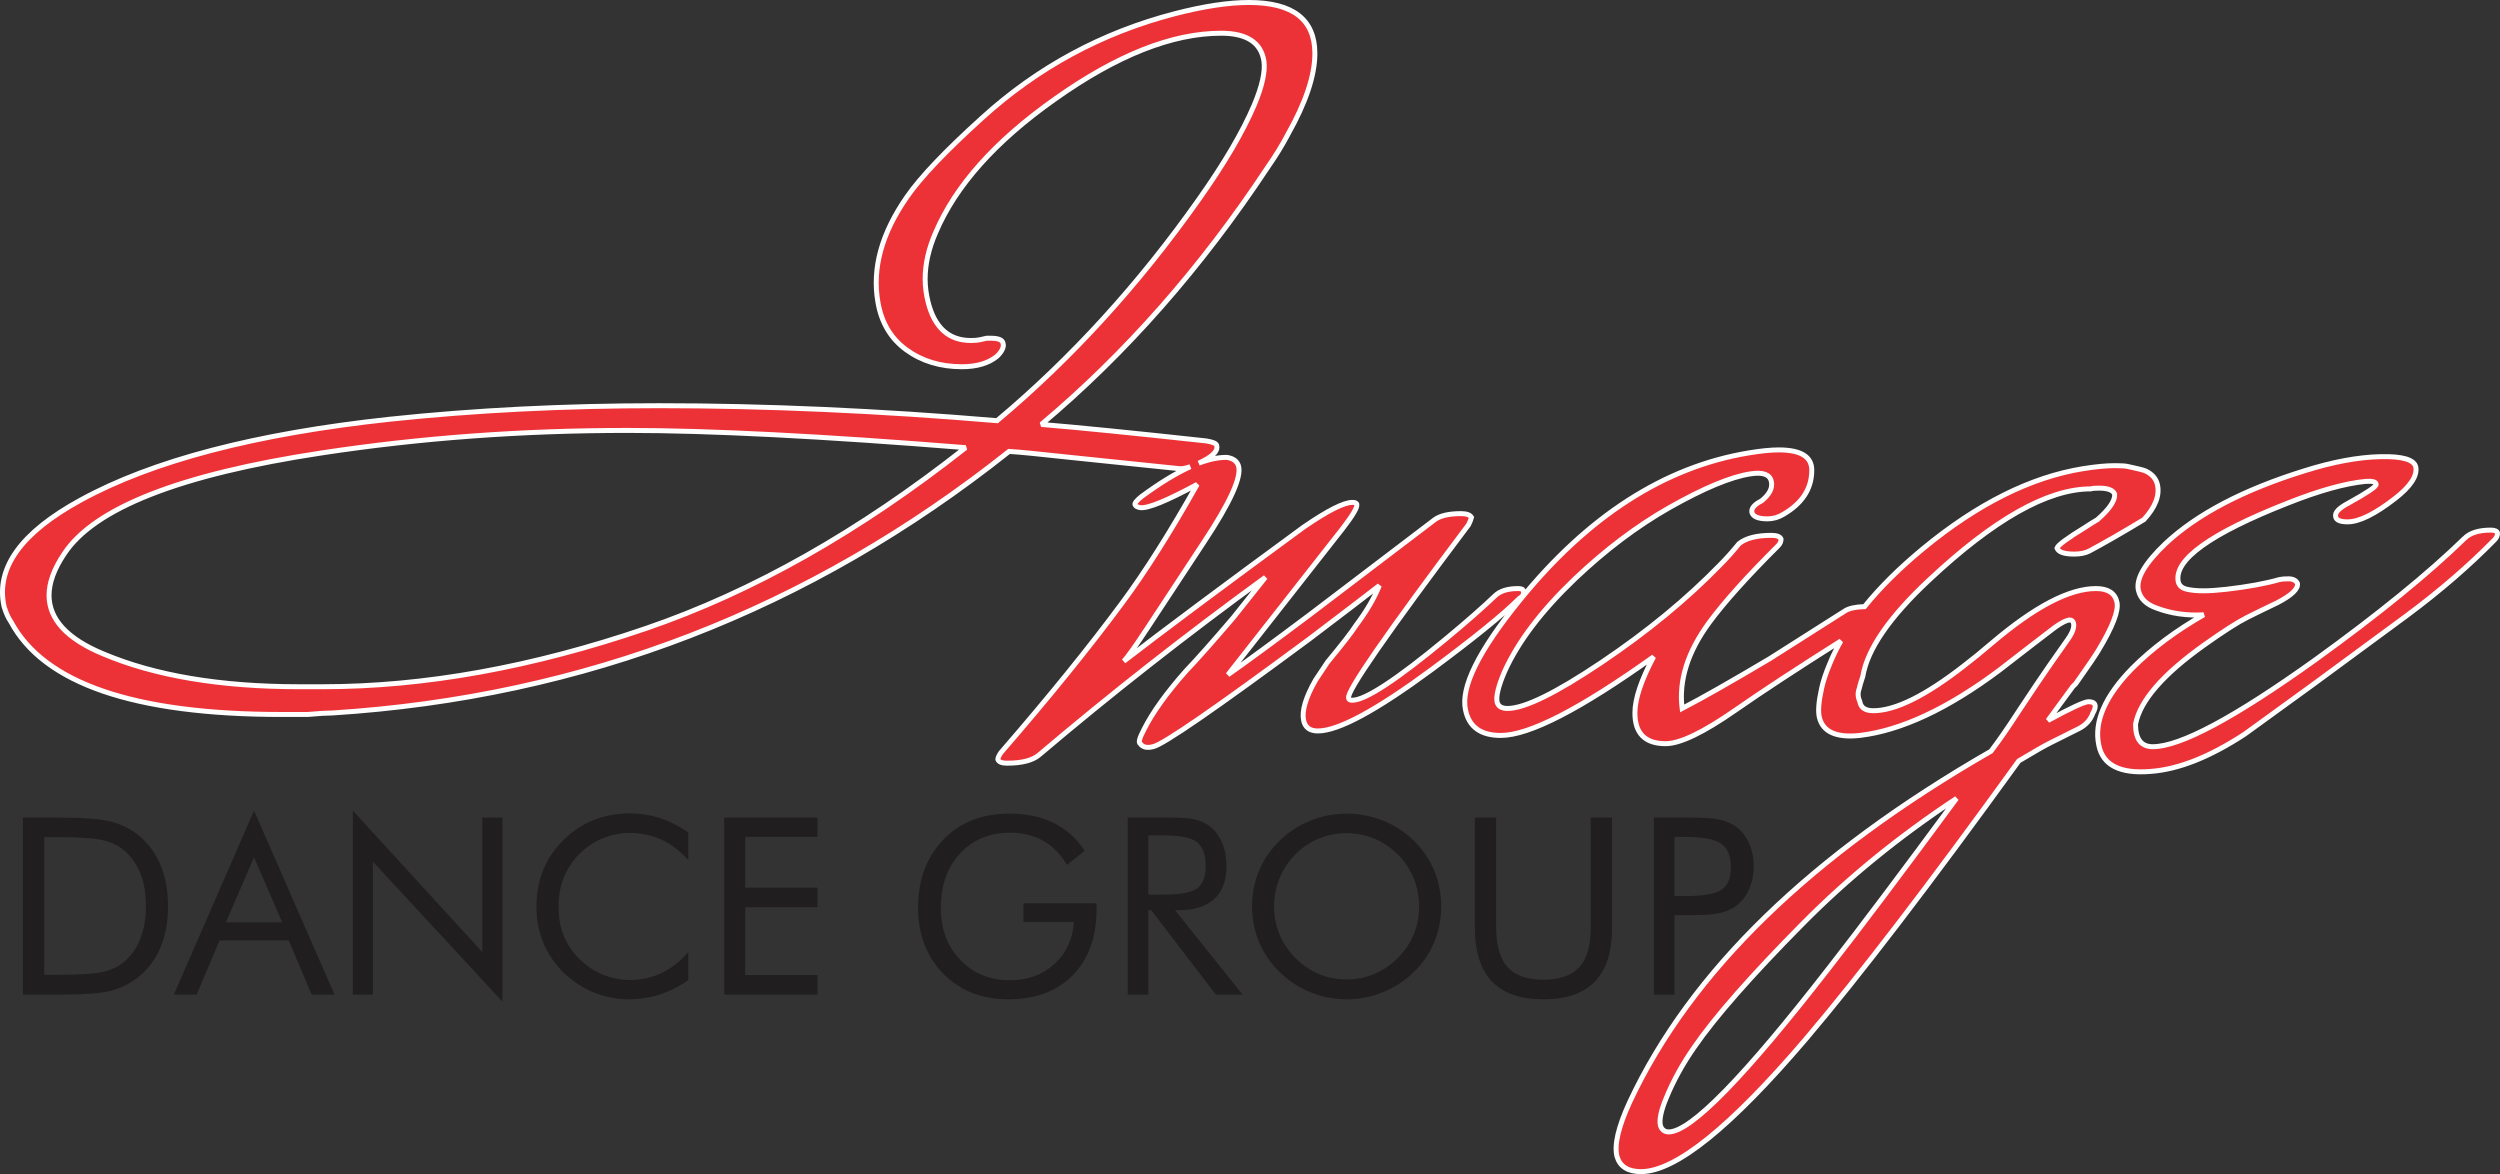 <?xml version="1.0" encoding="UTF-8"?> <!-- Creator: CorelDRAW --> <svg xmlns="http://www.w3.org/2000/svg" xmlns:xlink="http://www.w3.org/1999/xlink" xmlns:xodm="http://www.corel.com/coreldraw/odm/2003" xml:space="preserve" width="88.741mm" height="41.677mm" style="shape-rendering:geometricPrecision; text-rendering:geometricPrecision; image-rendering:optimizeQuality; fill-rule:evenodd; clip-rule:evenodd" viewBox="0 0 16126.82 7573.91"><rect x="0" y="0" width="16126.82" height="7573.91" fill="#333333" stroke="none"/> <defs> <style type="text/css"> <![CDATA[ .str0 {stroke:#FEFEFE;stroke-width:32.06;stroke-miterlimit:2.613} .fil0 {fill:#ED3237;fill-rule:nonzero} .fil1 {fill:#201E1E;fill-rule:nonzero} ]]> </style> </defs> <g id="Layer_x0020_1">  <g id="_2335161953072"> <path class="fil0 str0" d="M15898.06 3472.71c35.47,-35.44 91.88,-53.16 169.23,-53.16 25.79,0 40.29,6.42 43.51,19.34 0,16.12 -6.42,30.6 -19.34,43.49 -164.37,167.59 -352.92,330.36 -565.63,488.31l-604.32 444.78c-141.82,103.13 -288.46,209.5 -439.93,319.06 -225.62,148.25 -428.68,228.85 -609.17,241.72 -196.59,16.14 -307.79,-40.25 -333.6,-169.19 -32.2,-151.51 40.31,-317.46 217.57,-497.96 125.72,-125.7 278.81,-240.14 459.28,-343.27 -109.55,6.45 -211.1,-8.03 -304.56,-43.49 -64.46,-22.59 -103.13,-59.64 -116.03,-111.22 -19.35,-74.13 38.67,-175.64 174.04,-304.56 203.06,-190.14 501.19,-346.48 894.4,-468.95 183.71,-58.03 348.1,-88.65 493.12,-91.85 141.84,-3.25 217.55,19.34 227.23,67.68 9.67,57.99 -35.49,125.67 -135.37,203.05 -128.92,99.93 -230.47,149.85 -304.6,149.85 -48.34,0 -74.13,-11.25 -77.34,-33.84 -6.45,-25.75 20.95,-54.75 82.2,-87.01 122.49,-67.68 182.07,-107.98 178.88,-120.85 0,-16.12 -22.55,-22.59 -67.68,-19.35 -132.14,12.88 -299.78,59.63 -502.79,140.2 -499.57,196.59 -734.86,365.8 -705.85,507.64 6.43,25.77 25.81,41.89 58.01,48.3 54.79,12.92 138.6,12.92 251.4,0 138.59,-16.08 253,-37.04 343.23,-62.82 12.9,-3.22 32.24,-4.82 58.03,-4.82 29,0 48.34,9.67 58.01,28.97 6.47,35.47 -37.07,77.36 -130.54,125.72 -67.68,32.22 -132.14,63.66 -193.36,94.26 -61.24,30.62 -153.09,89.47 -275.59,176.48 -267.49,190.16 -415.76,360.99 -444.78,512.46 0,96.66 37.07,145.04 111.22,145.04 177.26,0 526.96,-186.94 1049.08,-560.83 406.09,-293.27 726.79,-554.33 962.05,-783.18zm-8320.22 -3384.15c186.93,-48.38 346.48,-72.53 478.62,-72.53 283.64,0 425.45,109.58 425.45,328.75 0,141.8 -58.01,315.86 -174.06,522.13 -35.42,67.69 -78.92,138.59 -130.52,212.73 -428.66,647.83 -915.33,1200.57 -1460.01,1658.26 235.27,19.34 589.8,54.77 1063.59,106.33 41.89,6.47 64.46,16.14 67.69,29 9.67,32.24 -20.15,66.08 -89.47,101.55 -9.07,4.63 -17.79,8.96 -26.22,12.96 68.69,-25.99 129.77,-38.42 183.35,-37.15 38.67,6.43 62.86,24.19 72.53,53.19 22.53,70.91 -51.59,235.27 -222.4,493.12l-362.59 551.11c-80.56,122.47 -132.15,195.01 -154.69,217.55 254.6,-196.59 641.38,-485.02 1160.27,-865.34 154.71,-106.38 259.45,-159.54 314.25,-159.54 19.34,0 29,4.82 29,14.48 3.25,19.34 -27.39,70.93 -91.85,154.72l-739.67 942.72c119.25,-83.8 294.91,-212.71 526.94,-386.77l807.37 -613.99c35.46,-25.75 91.86,-38.67 169.21,-38.67 35.46,0 58.03,8.07 67.69,24.17 -3.23,12.9 -9.67,29 -19.34,48.36 -528.58,702.6 -786.41,1074.89 -773.51,1116.76 0,9.67 8.03,14.52 24.15,14.52 83.8,0 285.24,-132.15 604.32,-396.42 132.14,-109.6 236.88,-201.46 314.25,-275.56 32.24,-32.26 82.16,-48.38 149.87,-48.38 22.55,0 33.86,4.82 33.86,14.5 6.42,19.34 -1.64,35.47 -24.19,48.36 -103.13,103.13 -291.67,256.22 -565.65,459.28 -357.73,264.29 -602.67,396.42 -734.84,396.42 -51.56,0 -82.2,-22.57 -91.86,-67.68 -12.87,-61.24 12.9,-148.25 77.36,-261.05 0,0 25.77,-38.67 77.34,-116.05 93.48,-112.8 154.72,-191.78 183.73,-236.88 67.66,-90.25 117.61,-175.66 149.87,-256.24 -99.93,77.38 -249.8,191.78 -449.63,343.27 -609.16,451.2 -945.93,683.26 -1010.39,696.17 -38.67,9.67 -66.08,3.22 -82.21,-19.37 -12.87,-6.42 -4.83,-37.04 24.19,-91.83 54.77,-109.58 145.04,-235.27 270.74,-377.09 70.89,-74.11 172.42,-188.54 304.56,-343.27l207.9 -261.05c-509.24,370.64 -995.91,752.56 -1460.03,1145.8 -41.91,35.44 -111.2,53.16 -207.88,53.16 -32.24,0 -51.57,-8.05 -58.04,-24.15 0,-9.67 6.47,-24.19 19.35,-43.52 312.63,-360.99 573.7,-683.3 783.21,-966.91 148.25,-199.85 309.39,-454.45 483.45,-763.84 -196.63,106.35 -319.1,156.3 -367.46,149.85 -19.34,-3.22 -30.58,-9.67 -33.84,-19.34 -3.22,-9.67 11.3,-27.39 43.51,-53.17 116.69,-85.87 221.15,-149.74 313.39,-191.6 -29.69,10.3 -53.59,14.5 -71.66,12.72l-701 -72.53c-206.26,-22.55 -338.42,-35.46 -396.42,-38.67 -1285.99,1021.68 -2741.2,1584.11 -4365.6,1687.24 -35.44,0 -88.63,3.23 -159.52,9.67l-164.37 0c-954.04,0 -1537.37,-199.83 -1750.1,-599.49 -16.12,-22.53 -30.62,-54.79 -43.52,-96.66 -54.75,-248.19 109.58,-477.04 493.16,-686.52 464.1,-254.6 1129.66,-428.66 1996.64,-522.13 547.91,-58.04 1126.45,-87.05 1735.58,-87.05 689.72,0 1416.54,32.26 2180.4,96.72 480.2,-402.89 913.71,-878.28 1300.49,-1426.17 164.37,-232.07 283.62,-435.11 357.73,-609.17 51.59,-122.47 72.55,-217.55 62.88,-285.24 -19.34,-119.23 -111.22,-178.88 -275.57,-178.88 -315.86,0 -673.61,141.8 -1073.27,425.45 -383.54,270.72 -639.78,557.58 -768.69,860.54 -45.12,103.13 -67.68,203.06 -67.68,299.76 0,48.32 6.42,98.28 19.34,149.87 41.91,164.34 133.77,246.55 275.57,246.55 25.77,0 45.12,-1.62 58.01,-4.87 12.87,-3.2 27.4,-6.42 43.49,-9.67 16.14,0 25.81,0 29.02,0 48.36,0 74.11,11.3 77.36,33.87 6.43,22.55 -6.45,49.92 -38.67,82.18 -54.79,45.12 -130.54,67.68 -227.22,67.68 -138.59,0 -257.86,-36.24 -357.77,-108.76 -99.93,-72.51 -161.14,-174.84 -183.73,-306.98 -38.67,-219.18 24.19,-446.4 188.54,-681.66 87.03,-125.72 248.19,-294.93 483.45,-507.66 357.79,-325.49 771.95,-549.51 1242.48,-671.98zm-3408.32 3964.31c686.48,-235.28 1373,-623.64 2059.51,-1165.1 -921.8,-74.13 -1648.59,-111.2 -2180.36,-111.2 -680.1,0 -1337.56,48.32 -1972.5,145.02 -915.35,138.6 -1469.7,356.17 -1663.09,652.64 -64.46,96.72 -96.68,185.35 -96.68,265.91 0,154.71 116.02,280.43 348.08,377.11 335.18,141.82 757.43,212.71 1266.65,212.71l149.85 0c657.51,0 1353.68,-125.7 2088.54,-377.09zm7730.42 -111.18c25.86,-17.26 68.49,-26.86 127.72,-28.71 100.11,-123.79 225.36,-247.95 375.87,-372.56 351.3,-290.06 696.15,-462.5 1034.58,-517.29 80.56,-12.88 148.25,-19.34 203.03,-19.34 38.69,0 66.09,1.6 82.23,4.82 61.21,12.9 99.88,22.57 116,29.02 41.91,19.34 67.68,48.34 77.34,87.03 16.14,70.87 -12.87,146.64 -87.01,227.2 -138.59,83.8 -256.24,151.51 -352.9,203.05 -25.81,12.92 -58.03,19.34 -96.7,19.34 -64.46,0 -101.51,-12.87 -111.18,-38.67 6.42,-19.32 67.66,-64.46 183.67,-135.33 9.67,-6.47 23.39,-15.34 41.13,-26.59 17.72,-11.29 29.8,-18.54 36.25,-21.79 77.34,-67.68 114.42,-122.47 111.16,-164.36 -9.67,-25.79 -43.49,-38.67 -101.5,-38.67 -25.79,0 -43.51,1.6 -53.17,4.83 -277.19,0 -625.27,196.59 -1044.27,589.82 -254.62,238.48 -396.42,444.76 -425.45,618.8 -12.88,38.67 -20.94,66.06 -24.19,82.2 -9.67,25.79 -8.03,53.16 4.85,82.18 6.45,38.69 35.46,58.03 87.03,58.03 141.82,0 336.78,-96.72 584.97,-290.11 54.79,-41.87 116.05,-91.83 183.71,-149.84 273.96,-232.05 496.34,-348.1 667.18,-348.1 77.34,0 122.47,29 135.35,87.05 12.88,54.79 -27.39,159.52 -120.85,314.23 -19.34,32.22 -67.68,103.13 -145.04,212.71l-19.35 19.34 -159.54 217.57c148.25,-80.58 235.3,-120.87 261.07,-120.87 29.02,0 43.52,9.67 43.52,29.02 0,12.87 -4.83,27.39 -14.5,43.49 -16.12,45.16 -46.76,78.98 -91.86,101.53l-183.73 91.86c-38.67,19.34 -106.37,58.03 -203.03,116.03 -570.48,789.61 -1028.15,1387.5 -1373.03,1793.59 -486.67,570.48 -841.2,855.71 -1063.59,855.71 -83.81,0 -135.35,-32.2 -154.69,-96.68 -19.34,-74.13 8.03,-191.74 82.16,-352.92 393.22,-841.2 1169.97,-1595.38 2330.25,-2262.56 51.56,-67.71 112.82,-156.32 183.73,-265.91l106.35 -159.54c45.12,-67.68 114.42,-167.59 207.88,-299.73 29,-41.92 40.31,-75.74 33.84,-101.55 -3.2,-12.87 -11.27,-19.32 -24.17,-19.32 -19.34,0 -51.57,16.12 -96.68,48.32 -80.58,61.26 -199.85,153.09 -357.75,275.57 -331.98,248.17 -631.73,388.37 -899.23,420.61 -151.47,16.12 -238.5,-22.55 -261.07,-116.02 -9.67,-38.69 -4.83,-101.53 14.5,-188.56 9.67,-45.12 27.4,-98.3 53.17,-159.54 19.72,-48.34 43.45,-96.83 70.95,-145.31 -285.64,180.42 -511.86,328.84 -678.47,445.05 -207.88,145.04 -358.57,217.53 -452.03,217.53 -132.15,0 -198.21,-66.04 -198.21,-198.19 0,-90.23 40.29,-211.08 120.85,-362.57 -473.79,338.42 -802.51,507.6 -986.24,507.6 -128.92,0 -204.64,-54.79 -227.23,-164.37 -32.2,-145.02 83.8,-380.32 348.12,-705.82 441.53,-544.71 934.65,-862.18 1479.35,-952.42 77.34,-12.88 141.8,-19.35 193.4,-19.35 141.8,0 212.73,43.54 212.73,130.55 0,119.25 -61.26,214.33 -183.73,285.22 -32.26,19.34 -66.08,29 -101.51,29 -61.26,0 -95.08,-14.5 -101.55,-43.51 -3.2,-25.75 17.75,-49.96 62.86,-72.51 51.56,-41.91 72.53,-83.81 62.86,-125.7 -9.67,-45.11 -54.79,-61.24 -135.39,-48.34 -125.67,19.34 -299.73,91.86 -522.11,217.55 -209.52,119.25 -412.58,272.34 -609.17,459.3 -215.93,206.26 -367.4,406.09 -454.43,599.47 -38.69,90.25 -54.83,154.69 -48.36,193.38 6.45,29.02 29.02,43.51 67.69,43.51 109.56,0 311.83,-99.1 606.74,-297.33 294.91,-198.19 550.33,-408.49 766.26,-630.89 38.67,-38.71 78.96,-83.8 120.87,-135.37 45.12,-35.47 114.43,-53.19 207.9,-53.19 35.42,0 56.39,8.05 62.84,24.19 0,16.12 -6.45,30.6 -19.34,43.51 -199.83,199.01 -348.1,364.2 -444.8,495.54 -138.57,189.34 -196.59,373.85 -174.02,553.55 128.92,-66.88 317.46,-174.02 565.65,-321.5l483.45 -306.98zm-100.71 2301.23c206.26,-264.29 480.2,-628.51 821.85,-1092.61 -370.65,244.93 -701,514.07 -991.09,807.35 -331.96,335.24 -565.65,601.12 -701,797.72 -74.13,106.37 -133.73,214.31 -178.88,323.91 -35.46,83.8 -48.34,145.04 -38.67,183.71 9.67,25.81 27.37,38.67 53.17,38.67 141.82,0 486.65,-352.92 1034.62,-1058.75z"></path> <path class="fil1" d="M285.11 6288.13l86.5 0c140.28,0 237.43,-6.12 291.46,-18.37 54.03,-12.25 99.01,-33 134.95,-62.81 46.83,-38.87 82.5,-89.17 106.73,-150.65 24.48,-61.75 36.73,-132.28 36.73,-211.88 0,-79.85 -11.98,-150.11 -36.2,-210.81 -24.22,-60.41 -59.88,-110.45 -107.26,-150.11 -35.95,-30.08 -81.45,-51.37 -136.82,-64.15 -55.35,-12.78 -151.71,-19.15 -289.58,-19.15l-86.5 0 0 887.93zm-137.33 127.76l0 -1141.86 219.31 0c162.1,0 276.28,8.25 342.56,24.5 66.28,16.5 124.56,43.91 174.33,82.23 65.48,50.58 115.25,115 149.05,193.5 33.8,78.53 50.58,169.03 50.58,271.5 0,101.93 -16.77,191.91 -50.3,270.16 -33.55,78.25 -83.3,142.66 -149.33,193.23 -50.03,38.33 -106.73,65.73 -170.33,82.25 -63.9,16.23 -162.9,24.48 -297.58,24.48l-48.98 0 -219.31 0zm1490.78 -886.33l-181.53 420.01 363.33 0 -181.8 -420.01zm0 -300.23l519.29 1186.56 -147.18 0 -148.25 -349.74 -445.84 0 -148.25 349.74 -146.93 0 517.16 -1186.56zm637.49 1186.56l0 -1186.56 835.23 912.15 0 -867.45 129.35 0 0 1186.58 -835.23 -902.57 0 857.85 -129.35 0zm2163.66 -868.77c-54.57,-59.35 -112.85,-103.26 -174.61,-131.48 -62.02,-28.48 -130.43,-42.58 -205.23,-42.58 -60.41,0 -119.23,12.23 -176.73,36.73 -57.23,24.48 -107.26,58.55 -149.31,102.2 -43.65,45.25 -76.4,95.83 -98.22,151.71 -21.83,55.9 -32.73,117.65 -32.73,185.25 0,52.97 6.38,101.95 19.43,146.66 13.05,44.72 32.47,85.72 58.55,123.25 45.78,64.93 101.95,114.98 168.75,150.11 66.8,35.15 138.93,52.7 216.38,52.7 72.93,0 140.55,-15.17 202.83,-45.25 62.55,-30.08 119.5,-75.05 170.88,-134.93l0 180.18c-56.7,41 -117.65,72.13 -182.86,93.15 -65.22,21.03 -132.83,31.42 -202.55,31.42 -60.15,0 -118.98,-9.05 -176.2,-26.9 -57.23,-17.83 -110.73,-44.18 -160.76,-78.51 -83.05,-57.5 -146.67,-128.55 -190.58,-212.68 -43.92,-84.38 -66,-176.73 -66,-277.61 0,-87.83 14.63,-167.95 44.18,-239.81 29.28,-72.13 74,-137.35 134.41,-196.18 58.3,-56.15 122.7,-98.21 193.5,-125.88 70.8,-27.95 147.98,-41.8 231.56,-41.8 66.28,0 130.15,10.12 191.91,30.08 62.02,19.97 122.98,50.85 183.4,92.9l0 177.26zm231.83 868.77l0 -1141.86 602.07 0 0 124.58 -466.33 0 0 327.38 466.33 0 0 126.16 -466.33 0 0 437.58 466.33 0 0 126.16 -602.07 0zm1930.76 -589.29l471.11 0 0 38.05c0,179.93 -50.85,321.81 -152.78,425.61 -101.95,104.08 -241.15,155.98 -417.36,155.98 -53.76,0 -104.88,-5.6 -153.31,-17.05 -48.7,-11.43 -93.7,-28.2 -134.68,-50.03 -93.7,-51.37 -165.83,-122.45 -216.93,-213.2 -50.83,-90.76 -76.38,-193.76 -76.38,-309.28 0,-95.03 15.16,-180.98 45.5,-257.66 30.6,-76.65 76.4,-144.26 137.88,-202.28 51.37,-48.98 111.25,-85.98 179.38,-110.73 68.15,-25.01 143.47,-37.53 226.25,-37.53 109.66,0 204.68,19.97 285.33,59.63 80.65,39.65 147.45,99.55 200.41,179.66l-113.91 91.3c-41,-69.2 -92.1,-121.1 -153.58,-155.71 -61.22,-34.6 -132.55,-51.9 -213.46,-51.9 -132.55,0 -240.35,44.71 -322.86,134.15 -82.8,89.43 -124.05,206.53 -124.05,351.06 0,136.28 42.05,248.06 125.9,335.63 83.85,87.3 190.83,130.95 320.73,130.95 114.45,0 209.73,-34.6 285.86,-104.08 76.13,-69.46 118.45,-159.96 126.7,-271.21l-325.79 0 0 -121.38zm672.34 589.29l0 -1141.86 268.29 0c76.4,0 132.55,4.27 167.95,12.78 35.66,8.8 67.08,23.42 94.23,44.2 33.8,26.35 59.88,62.01 78.51,106.46 18.9,44.45 28.22,93.7 28.22,147.73 0,93.43 -26.1,164.76 -78.25,213.2 -52.45,48.7 -128.83,72.93 -229.71,72.93l-24.22 0 435.99 544.57 -172.48 0 -416.81 -544.57 -19.17 0 0 544.57 -132.53 0zm132.53 -1026.88l0 381.69 103.55 0c106.2,0 177.26,-13.58 213.2,-40.98 35.93,-27.15 53.76,-74.8 53.76,-142.93 0,-73.2 -18.37,-124.3 -55.35,-153.85 -37,-29.28 -107.53,-43.92 -211.61,-43.92l-103.55 0zm1279.46 929.45c62.28,0 121.9,-11.7 178.06,-35.4 56.43,-23.68 107.27,-58.28 152.53,-103.53 44.71,-44.72 78.78,-95.28 102.2,-151.98 23.42,-56.7 35.13,-116.85 35.13,-180.2 0,-63.88 -11.7,-124.83 -35.4,-182.58 -23.68,-57.75 -57.75,-108.6 -101.93,-152.78 -44.72,-44.72 -95.3,-78.78 -151.73,-102.2 -56.15,-23.42 -116.05,-35.13 -178.86,-35.13 -63.35,0 -123.5,11.7 -180.2,35.13 -56.68,23.42 -106.73,57.48 -150.38,102.2 -44.71,45.25 -78.78,96.35 -102.2,153.58 -23.42,57.23 -35.13,117.91 -35.13,181.78 0,63.35 11.43,123.25 34.6,179.4 23.15,56.15 57.48,107 102.73,152.78 45.78,45.78 96.63,80.38 152.25,103.8 55.9,23.42 115.51,35.13 178.33,35.13zm610.05 -471.11c0,81.72 -15.17,158.65 -45.25,230.78 -30.08,72.4 -73.98,136.53 -131.74,192.71 -57.77,56.15 -124.3,99.28 -199.37,129.88 -75.33,30.35 -153.03,45.52 -233.69,45.52 -80.65,0 -158.1,-15.17 -232.9,-45.52 -74.53,-30.6 -140.8,-73.73 -198.56,-129.88 -58.28,-56.7 -102.48,-121.1 -133.08,-193.5 -30.35,-72.13 -45.5,-148.78 -45.5,-229.98 0,-81.71 15.16,-158.63 45.5,-231.29 30.6,-72.4 74.8,-137.08 133.08,-193.78 57.23,-55.63 123.23,-98.48 198.3,-128.55 74.78,-30.08 152.51,-45.25 233.16,-45.25 81.18,0 159.16,15.17 234.48,45.25 75.07,30.08 141.35,72.93 198.58,128.55 57.75,56.17 101.66,120.58 131.74,192.98 30.08,72.66 45.25,149.85 45.25,232.09zm217.47 -573.32l137.33 0 0 710.67c0,115.51 24.5,200.16 73.73,254.18 49.25,54.03 126.17,81.18 231.3,81.18 105.13,0 182.06,-27.15 231.3,-81.18 49.23,-54.03 73.73,-138.68 73.73,-254.18l0 -710.67 137.33 0 0 710.67c0,154.38 -36.73,269.89 -110.18,346.54 -73.73,76.67 -184.45,115 -332.45,115 -147.71,0 -258.18,-38.33 -331.91,-115 -73.45,-76.65 -110.18,-192.16 -110.18,-346.54l0 -710.67zm1287.44 629.22l0 512.64 -132.53 0 0 -1141.86 239.28 0c83.83,0 145.58,4.53 184.98,13.32 39.65,8.78 73.98,23.41 103,43.65 36.45,25.81 64.95,61.48 85.43,106.73 20.5,45.25 30.88,95.28 30.88,150.38 0,55.35 -10.38,105.4 -30.88,150.65 -20.48,45.25 -48.98,80.91 -85.43,106.73 -29.02,20.75 -63.35,35.67 -102.48,44.45 -39.4,8.78 -101.15,13.3 -185.51,13.3l-38.07 0 -68.68 0zm0 -122.96l68.68 0c116.32,0 194.83,-13.58 235.03,-41 40.18,-27.15 60.42,-74.8 60.42,-142.93 0,-72.67 -20.77,-123.78 -62.02,-153.31 -41.25,-29.55 -119.25,-44.45 -233.43,-44.45l-68.68 0 0 381.69z"></path> </g> </g> </svg> 